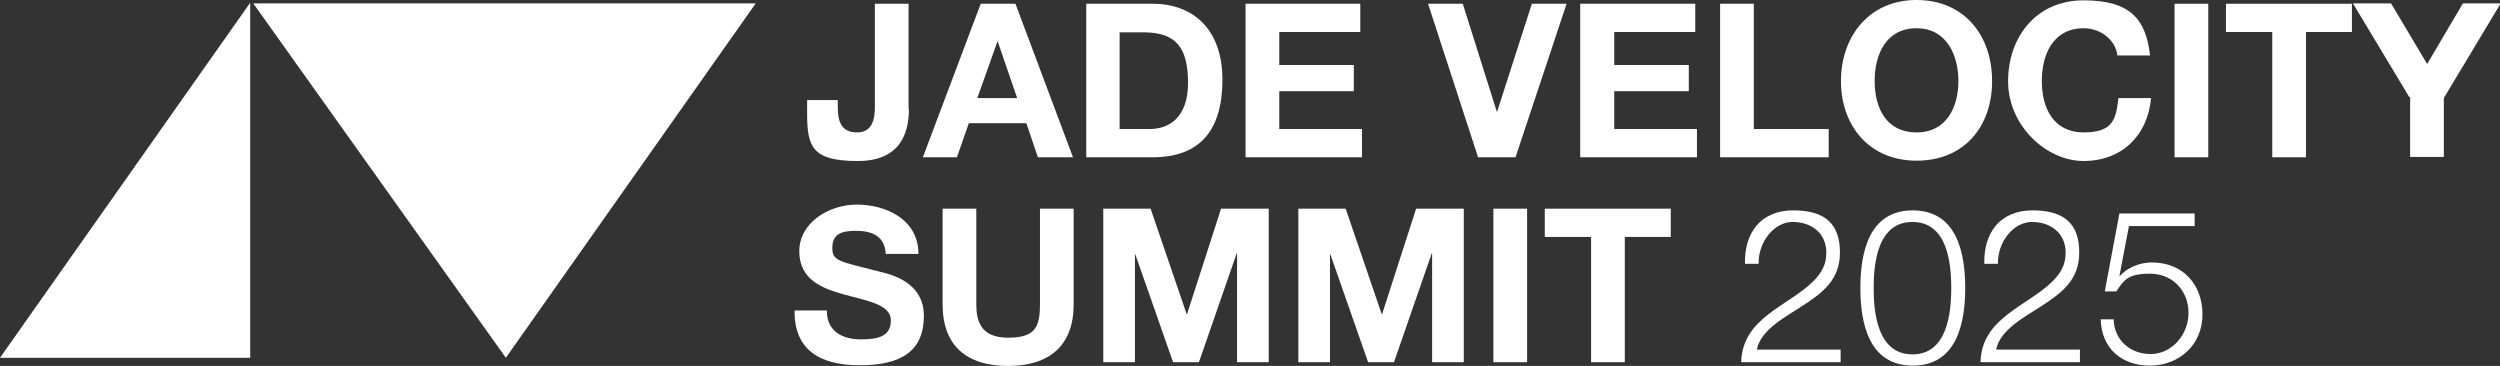 <?xml version="1.0" encoding="UTF-8"?>
<svg id="Layer_1" xmlns="http://www.w3.org/2000/svg" version="1.1" viewBox="0 0 734.4 107.5">
  <rect x="0" y="0" width="734.4" height="107.5" fill="#333333" stroke="none"/>
  <!-- Generator: Adobe Illustrator 29.5.0, SVG Export Plug-In . SVG Version: 2.1.0 Build 137)  -->
  <defs>
    <style>
      .st0 {
        fill: #fff;
      }
    </style>
  </defs>
  <path class="st0" d="M267,32c0,5.8-1.6,15.3-15,15.3s-14.9-4.1-14.9-14v-3.9h9v2c0,4.4,1.1,7.5,5.7,7.5s5.2-4.2,5.2-7.4V1.1h9.9v30.9Z"/>
  <path class="st0" d="M288.1,1.1h10.2l16.9,45.1h-10.3l-3.4-10h-16.9l-3.5,10h-10L288.1,1.1ZM287.1,28.8h11.7l-5.7-16.6h-.1l-5.9,16.6Z"/>
  <path class="st0" d="M319.1,1.1h19.5c11.7,0,20.5,7.3,20.5,22.3s-6.7,22.8-20.5,22.8h-19.5V1.1ZM329,37.9h8.8c5.7,0,11.2-3.5,11.2-13.5s-3.2-14.9-13-14.9h-7.1v28.4Z"/>
  <path class="st0" d="M365.9,1.1h33.7v8.3h-23.8v9.7h21.9v7.7h-21.9v11.1h24.3v8.3h-34.2V1.1Z"/>
  <path class="st0" d="M445.4,46.2h-11.2l-14.7-45.1h10.2l10,31.7h.1l10.2-31.7h10.2l-15,45.1Z"/>
  <path class="st0" d="M464.3,1.1h33.7v8.3h-23.8v9.7h21.9v7.7h-21.9v11.1h24.3v8.3h-34.3V1.1Z"/>
  <path class="st0" d="M505.3,1.1h9.9v36.8h22v8.3h-31.9V1.1Z"/>
  <path class="st0" d="M563,0c14,0,22.2,10.4,22.2,23.8s-8.2,23.4-22.2,23.4-22.2-10.4-22.2-23.4,8.2-23.8,22.2-23.8ZM563,38.9c8.9,0,12.3-7.6,12.3-15.1s-3.4-15.5-12.3-15.5-12.3,7.6-12.3,15.5,3.4,15.1,12.3,15.1Z"/>
  <path class="st0" d="M622,16.2c-.6-4.5-4.9-7.9-9.9-7.9-8.9,0-12.3,7.6-12.3,15.5s3.4,15.1,12.3,15.1,9.5-4.2,10.2-10.1h9.6c-1,11.2-8.8,18.5-19.8,18.5s-22.2-10.4-22.2-23.4,8.2-23.8,22.2-23.8,18.3,5.8,19.5,16.2h-9.6Z"/>
  <path class="st0" d="M638.8,1.1h9.9v45.1h-9.9V1.1Z"/>
  <path class="st0" d="M667.4,9.4h-13.5V1.1h37v8.3h-13.5v36.8h-9.9V9.4Z"/>
  <path class="st0" d="M707.8,28.6l-16.6-27.6h11.2l10.6,17.8,10.5-17.8h11.1l-16.7,27.8v17.3h-9.9v-17.6Z"/>
  <path class="st0" d="M242.9,91.4c0,6,4.7,8.3,10,8.3s8.8-1,8.8-5.6-6.8-5.7-13.4-7.5c-6.7-1.8-13.5-4.4-13.5-12.8s8.7-13.7,16.9-13.7,18.1,4.1,18.1,14.5h-9.6c-.3-5.4-4.2-6.8-8.9-6.8s-6.8,1.3-6.8,5.1,2.1,3.9,13.5,6.8c3.3.8,13.4,2.9,13.4,13.1s-6.5,14.5-18.8,14.5-19.3-4.9-19.2-16.1h9.6Z"/>
  <path class="st0" d="M315.4,89.4c0,12.2-7.2,18.1-19.3,18.1s-19.2-5.9-19.2-18.1v-28.1h9.9v28.1c0,4.9,1.3,9.8,9.3,9.8s9.4-3.1,9.4-9.8v-28.1h9.9v28.1Z"/>
  <path class="st0" d="M324,61.3h14l10.6,31h.1l10-31h14v45.1h-9.3v-32h-.1l-11.1,32h-7.6l-11.1-31.7h-.1v31.7h-9.3v-45.1Z"/>
  <path class="st0" d="M381.3,61.3h14l10.6,31h.1l10-31h14v45.1h-9.3v-32h-.1l-11.1,32h-7.6l-11.1-31.7h-.1v31.7h-9.3v-45.1Z"/>
  <path class="st0" d="M438.7,61.3h9.9v45.1h-9.9v-45.1Z"/>
  <path class="st0" d="M467.3,69.6h-13.5v-8.3h37v8.3h-13.5v36.8h-9.9v-36.8Z"/>
  <path class="st0" d="M540.6,106.4h-29.1c.3-13.1,13.8-16.4,21.3-23.9,2.4-2.5,3.7-4.8,3.7-8.3,0-5.8-4.5-9-9.9-9s-10.1,5.8-10,12.3h-4c-.2-9.1,4.6-15.7,14.2-15.7s13.7,4.2,13.7,12.4-5.4,12-11.1,15.7c-4.3,2.9-12.2,6.8-13.3,12.8h24.6v3.7Z"/>
  <path class="st0" d="M577.3,84.6c0,10.4-2.5,22.8-15.4,22.8s-15.4-12.4-15.4-22.8,2.5-22.8,15.4-22.8,15.4,12.4,15.4,22.8ZM550.4,84.6c0,7.7,1.3,19.5,11.4,19.5s11.4-11.8,11.4-19.5-1.3-19.4-11.4-19.4-11.4,11.8-11.4,19.4Z"/>
  <path class="st0" d="M610.9,106.4h-29.1c.3-13.1,13.8-16.4,21.3-23.9,2.4-2.5,3.7-4.8,3.7-8.3,0-5.8-4.5-9-9.9-9s-10.1,5.8-10,12.3h-4c-.2-9.1,4.6-15.7,14.2-15.7s13.7,4.2,13.7,12.4-5.4,12-11.1,15.7c-4.3,2.9-12.2,6.8-13.3,12.8h24.6v3.7Z"/>
  <path class="st0" d="M620.9,93.8c.2,6.1,4.8,10.2,10.9,10.2s11.1-5.6,11.1-12.1-4.7-11.5-11.3-11.5-7.7,1.9-9.9,5.2h-3.4l4.3-22.9h22.1v3.7h-19.3l-2.8,14.7h.1c2.2-2.5,5.9-4,9.4-4,9.1,0,14.9,6.4,14.9,15.3s-6.9,15-15.4,15-14.3-5.2-14.5-13.6h4Z"/>
  <g>
    <polyline class="st0" points="222 1 148.6 105.1 74.4 1"/>
    <polygon class="st0" points="73.5 .8 0 105.1 73.5 105.1 73.5 .8"/>
  </g>
</svg>